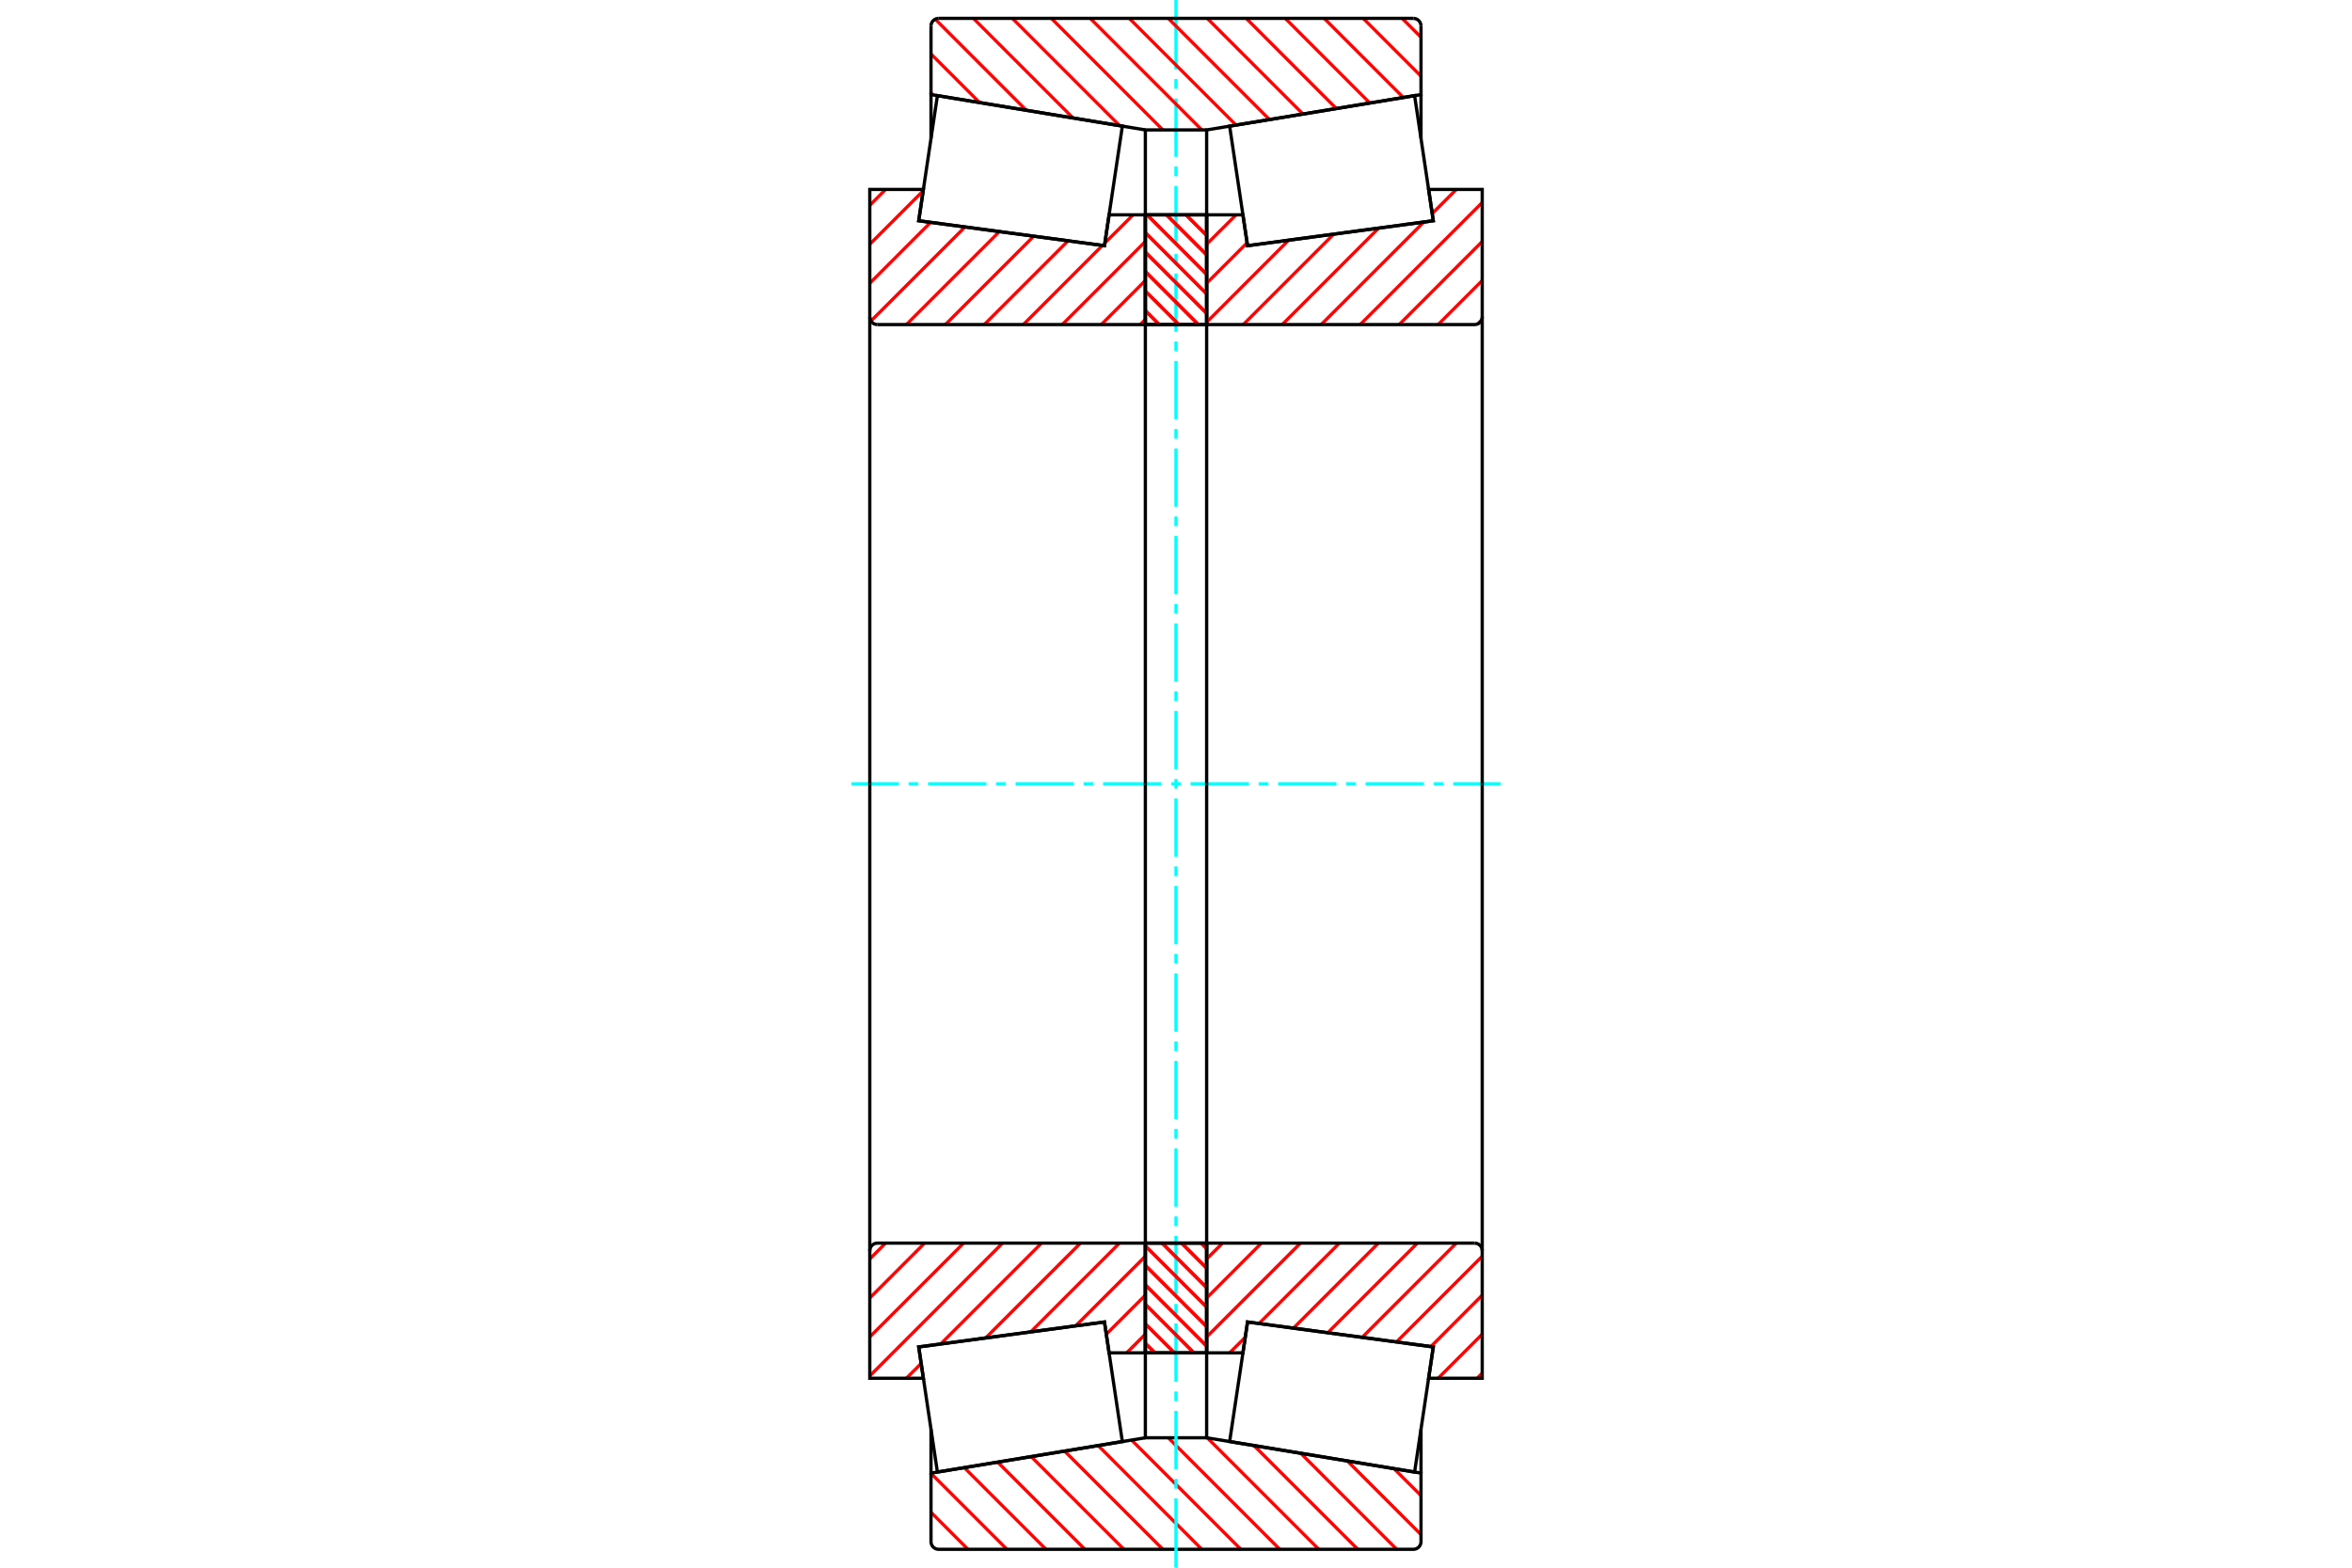 <?xml version="1.0" standalone="no"?>
<!DOCTYPE svg PUBLIC "-//W3C//DTD SVG 1.1//EN"
	"http://www.w3.org/Graphics/SVG/1.1/DTD/svg11.dtd">
<svg xmlns="http://www.w3.org/2000/svg" height="100%" width="100%" viewBox="0 0 36000 24000">
	<rect x="-1800" y="-1200" width="39600" height="26400" style="fill:#FFF"/>
	<g style="fill:none; fill-rule:evenodd" transform="matrix(1 0 0 1 0 0)">
		<g style="fill:none; stroke:#000; stroke-width:50; shape-rendering:geometricPrecision">
		</g>
		<g style="fill:none; stroke:#F00; stroke-width:50; shape-rendering:geometricPrecision">
			<line x1="21337" y1="22484" x2="21750" y2="22896"/>
			<line x1="20623" y1="22366" x2="21750" y2="23493"/>
			<line x1="19909" y1="22248" x2="21379" y2="23719"/>
			<line x1="19194" y1="22131" x2="20783" y2="23719"/>
			<line x1="18480" y1="22013" x2="20186" y2="23719"/>
			<line x1="17882" y1="22011" x2="19589" y2="23719"/>
			<line x1="17320" y1="22046" x2="18993" y2="23719"/>
			<line x1="16808" y1="22130" x2="18396" y2="23719"/>
			<line x1="16295" y1="22215" x2="17799" y2="23719"/>
			<line x1="15783" y1="22299" x2="17203" y2="23719"/>
			<line x1="15271" y1="22384" x2="16606" y2="23719"/>
			<line x1="14759" y1="22468" x2="16010" y2="23719"/>
			<line x1="14250" y1="22556" x2="15413" y2="23719"/>
			<line x1="14250" y1="23152" x2="14816" y2="23719"/>
		</g>
		<g style="fill:none; stroke:#000; stroke-width:50; shape-rendering:geometricPrecision">
			<polyline points="18000,22011 17836,22011 17531,22011 17531,20711"/>
			<polyline points="17531,22011 14250,22552 14250,21880"/>
			<polyline points="14250,22552 14250,23602 14251,23620 14256,23638 14263,23655 14272,23670 14284,23684 14298,23696 14314,23706 14331,23713 14349,23717 14367,23719 18000,23719 21633,23719 21651,23717 21669,23713 21686,23706 21702,23696 21716,23684 21728,23670 21737,23655 21744,23638 21749,23620 21750,23602 21750,22552 18469,22011 18469,20711"/>
			<line x1="18469" y1="22011" x2="18000" y2="22011"/>
			<line x1="21750" y1="22552" x2="21750" y2="21880"/>
		</g>
		<g style="fill:none; stroke:#0FF; stroke-width:50; shape-rendering:geometricPrecision">
			<line x1="13031" y1="12000" x2="13758" y2="12000"/>
			<line x1="13907" y1="12000" x2="14056" y2="12000"/>
			<line x1="14205" y1="12000" x2="15098" y2="12000"/>
			<line x1="15247" y1="12000" x2="15396" y2="12000"/>
			<line x1="15544" y1="12000" x2="16437" y2="12000"/>
			<line x1="16586" y1="12000" x2="16735" y2="12000"/>
			<line x1="16884" y1="12000" x2="17777" y2="12000"/>
			<line x1="17926" y1="12000" x2="18074" y2="12000"/>
			<line x1="18223" y1="12000" x2="19116" y2="12000"/>
			<line x1="19265" y1="12000" x2="19414" y2="12000"/>
			<line x1="19563" y1="12000" x2="20456" y2="12000"/>
			<line x1="20604" y1="12000" x2="20753" y2="12000"/>
			<line x1="20902" y1="12000" x2="21795" y2="12000"/>
			<line x1="21944" y1="12000" x2="22093" y2="12000"/>
			<line x1="22242" y1="12000" x2="22969" y2="12000"/>
			<line x1="18000" y1="24000" x2="18000" y2="22939"/>
			<line x1="18000" y1="22790" x2="18000" y2="22641"/>
			<line x1="18000" y1="22492" x2="18000" y2="21599"/>
			<line x1="18000" y1="21451" x2="18000" y2="21302"/>
			<line x1="18000" y1="21153" x2="18000" y2="20260"/>
			<line x1="18000" y1="20111" x2="18000" y2="19962"/>
			<line x1="18000" y1="19813" x2="18000" y2="18921"/>
			<line x1="18000" y1="18772" x2="18000" y2="18623"/>
			<line x1="18000" y1="18474" x2="18000" y2="17581"/>
			<line x1="18000" y1="17432" x2="18000" y2="17283"/>
			<line x1="18000" y1="17135" x2="18000" y2="16242"/>
			<line x1="18000" y1="16093" x2="18000" y2="15944"/>
			<line x1="18000" y1="15795" x2="18000" y2="14902"/>
			<line x1="18000" y1="14753" x2="18000" y2="14604"/>
			<line x1="18000" y1="14456" x2="18000" y2="13563"/>
			<line x1="18000" y1="13414" x2="18000" y2="13265"/>
			<line x1="18000" y1="13116" x2="18000" y2="12223"/>
			<line x1="18000" y1="12074" x2="18000" y2="11926"/>
			<line x1="18000" y1="11777" x2="18000" y2="10884"/>
			<line x1="18000" y1="10735" x2="18000" y2="10586"/>
			<line x1="18000" y1="10437" x2="18000" y2="9544"/>
			<line x1="18000" y1="9396" x2="18000" y2="9247"/>
			<line x1="18000" y1="9098" x2="18000" y2="8205"/>
			<line x1="18000" y1="8056" x2="18000" y2="7907"/>
			<line x1="18000" y1="7758" x2="18000" y2="6865"/>
			<line x1="18000" y1="6717" x2="18000" y2="6568"/>
			<line x1="18000" y1="6419" x2="18000" y2="5526"/>
			<line x1="18000" y1="5377" x2="18000" y2="5228"/>
			<line x1="18000" y1="5079" x2="18000" y2="4187"/>
			<line x1="18000" y1="4038" x2="18000" y2="3889"/>
			<line x1="18000" y1="3740" x2="18000" y2="2847"/>
			<line x1="18000" y1="2698" x2="18000" y2="2549"/>
			<line x1="18000" y1="2401" x2="18000" y2="1508"/>
			<line x1="18000" y1="1359" x2="18000" y2="1210"/>
			<line x1="18000" y1="1061" x2="18000" y2="0"/>
		</g>
		<g style="fill:none; stroke:#F00; stroke-width:50; shape-rendering:geometricPrecision">
			<line x1="21461" y1="281" x2="21750" y2="570"/>
			<line x1="20865" y1="281" x2="21750" y2="1166"/>
			<line x1="20268" y1="281" x2="21480" y2="1493"/>
			<line x1="19672" y1="281" x2="20967" y2="1577"/>
			<line x1="19075" y1="281" x2="20455" y2="1662"/>
			<line x1="18478" y1="281" x2="19943" y2="1746"/>
			<line x1="17882" y1="281" x2="19431" y2="1830"/>
			<line x1="17285" y1="281" x2="18919" y2="1915"/>
			<line x1="16688" y1="281" x2="18396" y2="1989"/>
			<line x1="16092" y1="281" x2="17799" y2="1989"/>
			<line x1="15495" y1="281" x2="17138" y2="1924"/>
			<line x1="14899" y1="281" x2="16424" y2="1806"/>
			<line x1="14315" y1="294" x2="15709" y2="1689"/>
			<line x1="14250" y1="826" x2="14995" y2="1571"/>
			<line x1="14250" y1="1423" x2="14281" y2="1453"/>
		</g>
		<g style="fill:none; stroke:#000; stroke-width:50; shape-rendering:geometricPrecision">
			<polyline points="18000,1989 17531,1989 17531,3289"/>
			<polyline points="17531,1989 14250,1448 14250,2120"/>
			<line x1="14250" y1="1448" x2="14250" y2="398"/>
			<polyline points="14367,281 14349,283 14331,287 14314,294 14298,304 14284,316 14272,330 14263,345 14256,362 14251,380 14250,398"/>
			<polyline points="14367,281 18000,281 21633,281"/>
			<polyline points="21750,398 21749,380 21744,362 21737,345 21728,330 21716,316 21702,304 21686,294 21669,287 21651,283 21633,281"/>
			<polyline points="21750,398 21750,1448 18469,1989 18469,3289"/>
			<line x1="18469" y1="1989" x2="18000" y2="1989"/>
			<line x1="21750" y1="1448" x2="21750" y2="2120"/>
		</g>
		<g style="fill:none; stroke:#F00; stroke-width:50; shape-rendering:geometricPrecision">
			<line x1="17531" y1="20425" x2="17245" y2="20711"/>
			<line x1="17531" y1="19828" x2="16933" y2="20426"/>
			<line x1="17531" y1="19232" x2="16465" y2="20297"/>
			<line x1="17135" y1="19031" x2="15776" y2="20390"/>
			<line x1="16538" y1="19031" x2="15087" y2="20482"/>
			<line x1="15942" y1="19031" x2="14398" y2="20575"/>
			<line x1="14100" y1="20873" x2="13873" y2="21100"/>
			<line x1="15345" y1="19031" x2="13313" y2="21064"/>
			<line x1="14749" y1="19031" x2="13313" y2="20467"/>
			<line x1="14152" y1="19031" x2="13313" y2="19871"/>
			<line x1="13555" y1="19031" x2="13313" y2="19274"/>
		</g>
		<g style="fill:none; stroke:#000; stroke-width:50; shape-rendering:geometricPrecision">
			<line x1="17531" y1="12000" x2="17531" y2="19031"/>
			<polyline points="17531,20711 17531,19031 13430,19031 13411,19033 13393,19037 13376,19044 13361,19054 13347,19066 13335,19080 13325,19095 13318,19112 13314,19130 13313,19148 13313,21100 14133,21100 14062,20620 16905,20238 16976,20711 17531,20711"/>
			<line x1="13313" y1="12000" x2="13313" y2="19148"/>
		</g>
		<g style="fill:none; stroke:#F00; stroke-width:50; shape-rendering:geometricPrecision">
			<line x1="17531" y1="4890" x2="17453" y2="4969"/>
			<line x1="17531" y1="4294" x2="16856" y2="4969"/>
			<line x1="17531" y1="3697" x2="16259" y2="4969"/>
			<line x1="17343" y1="3289" x2="16911" y2="3720"/>
			<line x1="16874" y1="3757" x2="15663" y2="4969"/>
			<line x1="16348" y1="3687" x2="15066" y2="4969"/>
			<line x1="15822" y1="3616" x2="14470" y2="4969"/>
			<line x1="15296" y1="3546" x2="13873" y2="4969"/>
			<line x1="14770" y1="3475" x2="13331" y2="4914"/>
			<line x1="14244" y1="3404" x2="13313" y2="4336"/>
			<line x1="14130" y1="2922" x2="13313" y2="3739"/>
			<line x1="13555" y1="2900" x2="13313" y2="3143"/>
		</g>
		<g style="fill:none; stroke:#000; stroke-width:50; shape-rendering:geometricPrecision">
			<line x1="17531" y1="12000" x2="17531" y2="4969"/>
			<polyline points="17531,3289 17531,4969 13430,4969"/>
			<polyline points="13313,4852 13314,4870 13318,4888 13325,4905 13335,4920 13347,4934 13361,4946 13376,4956 13393,4963 13411,4967 13430,4969"/>
			<polyline points="13313,4852 13313,2900 14133,2900 14062,3380 16905,3762 16976,3289 17531,3289"/>
			<line x1="13313" y1="12000" x2="13313" y2="4852"/>
		</g>
		<g style="fill:none; stroke:#F00; stroke-width:50; shape-rendering:geometricPrecision">
			<line x1="18452" y1="3289" x2="18469" y2="3306"/>
			<line x1="18153" y1="3289" x2="18469" y2="3604"/>
			<line x1="17855" y1="3289" x2="18469" y2="3902"/>
			<line x1="17557" y1="3289" x2="18469" y2="4201"/>
			<line x1="17531" y1="3561" x2="18469" y2="4499"/>
			<line x1="17531" y1="3860" x2="18469" y2="4797"/>
			<line x1="17531" y1="4158" x2="18342" y2="4969"/>
			<line x1="17531" y1="4456" x2="18044" y2="4969"/>
			<line x1="17531" y1="4755" x2="17745" y2="4969"/>
			<line x1="18384" y1="19031" x2="18469" y2="19116"/>
			<line x1="18086" y1="19031" x2="18469" y2="19414"/>
			<line x1="17787" y1="19031" x2="18469" y2="19713"/>
			<line x1="17531" y1="19074" x2="18469" y2="20011"/>
			<line x1="17531" y1="19372" x2="18469" y2="20309"/>
			<line x1="17531" y1="19670" x2="18469" y2="20608"/>
			<line x1="17531" y1="19968" x2="18274" y2="20711"/>
			<line x1="17531" y1="20267" x2="17976" y2="20711"/>
			<line x1="17531" y1="20565" x2="17678" y2="20711"/>
		</g>
		<g style="fill:none; stroke:#000; stroke-width:50; shape-rendering:geometricPrecision">
			<polyline points="18469,19031 18469,20711 17531,20711 17531,19031 18469,19031"/>
			<polyline points="18469,4969 17531,4969 17531,3289 18469,3289 18469,4969"/>
		</g>
		<g style="fill:none; stroke:#F00; stroke-width:50; shape-rendering:geometricPrecision">
			<line x1="18452" y1="3289" x2="18469" y2="3306"/>
			<line x1="18153" y1="3289" x2="18469" y2="3604"/>
			<line x1="17855" y1="3289" x2="18469" y2="3902"/>
			<line x1="17557" y1="3289" x2="18469" y2="4201"/>
			<line x1="17531" y1="3561" x2="18469" y2="4499"/>
			<line x1="17531" y1="3860" x2="18469" y2="4797"/>
			<line x1="17531" y1="4158" x2="18342" y2="4969"/>
			<line x1="17531" y1="4456" x2="18044" y2="4969"/>
			<line x1="17531" y1="4755" x2="17745" y2="4969"/>
			<line x1="18384" y1="19031" x2="18469" y2="19116"/>
			<line x1="18086" y1="19031" x2="18469" y2="19414"/>
			<line x1="17787" y1="19031" x2="18469" y2="19713"/>
			<line x1="17531" y1="19074" x2="18469" y2="20011"/>
			<line x1="17531" y1="19372" x2="18469" y2="20309"/>
			<line x1="17531" y1="19670" x2="18469" y2="20608"/>
			<line x1="17531" y1="19968" x2="18274" y2="20711"/>
			<line x1="17531" y1="20267" x2="17976" y2="20711"/>
			<line x1="17531" y1="20565" x2="17678" y2="20711"/>
		</g>
		<g style="fill:none; stroke:#000; stroke-width:50; shape-rendering:geometricPrecision">
			<polyline points="17531,4969 17531,3289 18469,3289 18469,4969 17531,4969"/>
			<polyline points="17531,19031 18469,19031 18469,20711 17531,20711 17531,19031"/>
		</g>
		<g style="fill:none; stroke:#F00; stroke-width:50; shape-rendering:geometricPrecision">
			<line x1="22687" y1="21022" x2="22609" y2="21100"/>
			<line x1="22687" y1="20425" x2="22012" y2="21100"/>
			<line x1="22687" y1="19828" x2="21901" y2="20615"/>
			<line x1="22687" y1="19232" x2="21375" y2="20544"/>
			<line x1="22291" y1="19031" x2="20849" y2="20474"/>
			<line x1="21695" y1="19031" x2="20323" y2="20403"/>
			<line x1="21098" y1="19031" x2="19797" y2="20333"/>
			<line x1="20501" y1="19031" x2="19271" y2="20262"/>
			<line x1="19060" y1="20473" x2="18821" y2="20711"/>
			<line x1="19905" y1="19031" x2="18469" y2="20467"/>
			<line x1="19308" y1="19031" x2="18469" y2="19871"/>
			<line x1="18712" y1="19031" x2="18469" y2="19274"/>
		</g>
		<g style="fill:none; stroke:#000; stroke-width:50; shape-rendering:geometricPrecision">
			<line x1="18469" y1="12000" x2="18469" y2="19031"/>
			<polyline points="18469,20711 18469,19031 22570,19031"/>
			<polyline points="22687,19148 22686,19130 22682,19112 22675,19095 22665,19080 22653,19066 22639,19054 22624,19044 22607,19037 22589,19033 22570,19031"/>
			<polyline points="22687,19148 22687,21100 21867,21100 21938,20620 19095,20238 19024,20711 18469,20711"/>
			<line x1="22687" y1="12000" x2="22687" y2="19148"/>
		</g>
		<g style="fill:none; stroke:#F00; stroke-width:50; shape-rendering:geometricPrecision">
			<line x1="22676" y1="4901" x2="22620" y2="4958"/>
			<line x1="22687" y1="4294" x2="22012" y2="4969"/>
			<line x1="22687" y1="3697" x2="21416" y2="4969"/>
			<line x1="22687" y1="3100" x2="20819" y2="4969"/>
			<line x1="22291" y1="2900" x2="21922" y2="3269"/>
			<line x1="21792" y1="3400" x2="20222" y2="4969"/>
			<line x1="21102" y1="3492" x2="19626" y2="4969"/>
			<line x1="20413" y1="3585" x2="19029" y2="4969"/>
			<line x1="19724" y1="3677" x2="18469" y2="4933"/>
			<line x1="19088" y1="3717" x2="18469" y2="4336"/>
			<line x1="18920" y1="3289" x2="18469" y2="3739"/>
		</g>
		<g style="fill:none; stroke:#000; stroke-width:50; shape-rendering:geometricPrecision">
			<line x1="18469" y1="12000" x2="18469" y2="4969"/>
			<polyline points="18469,3289 18469,4969 22570,4969 22589,4967 22607,4963 22624,4956 22639,4946 22653,4934 22665,4920 22675,4905 22682,4888 22686,4870 22687,4852 22687,2900 21867,2900 21938,3380 19095,3762 19024,3289 18469,3289"/>
			<line x1="22687" y1="12000" x2="22687" y2="4852"/>
			<polyline points="15422,20438 14062,20621 14348,22536 17179,22069 16905,20239 15422,20438"/>
			<polyline points="15422,3562 14062,3379 14348,1464 17179,1931 16905,3761 15422,3562"/>
			<polyline points="20578,20438 21938,20621 21652,22536 18821,22069 19095,20239 20578,20438"/>
			<polyline points="20578,3562 21938,3379 21652,1464 18821,1931 19095,3761 20578,3562"/>
		</g>
	</g>
</svg>
